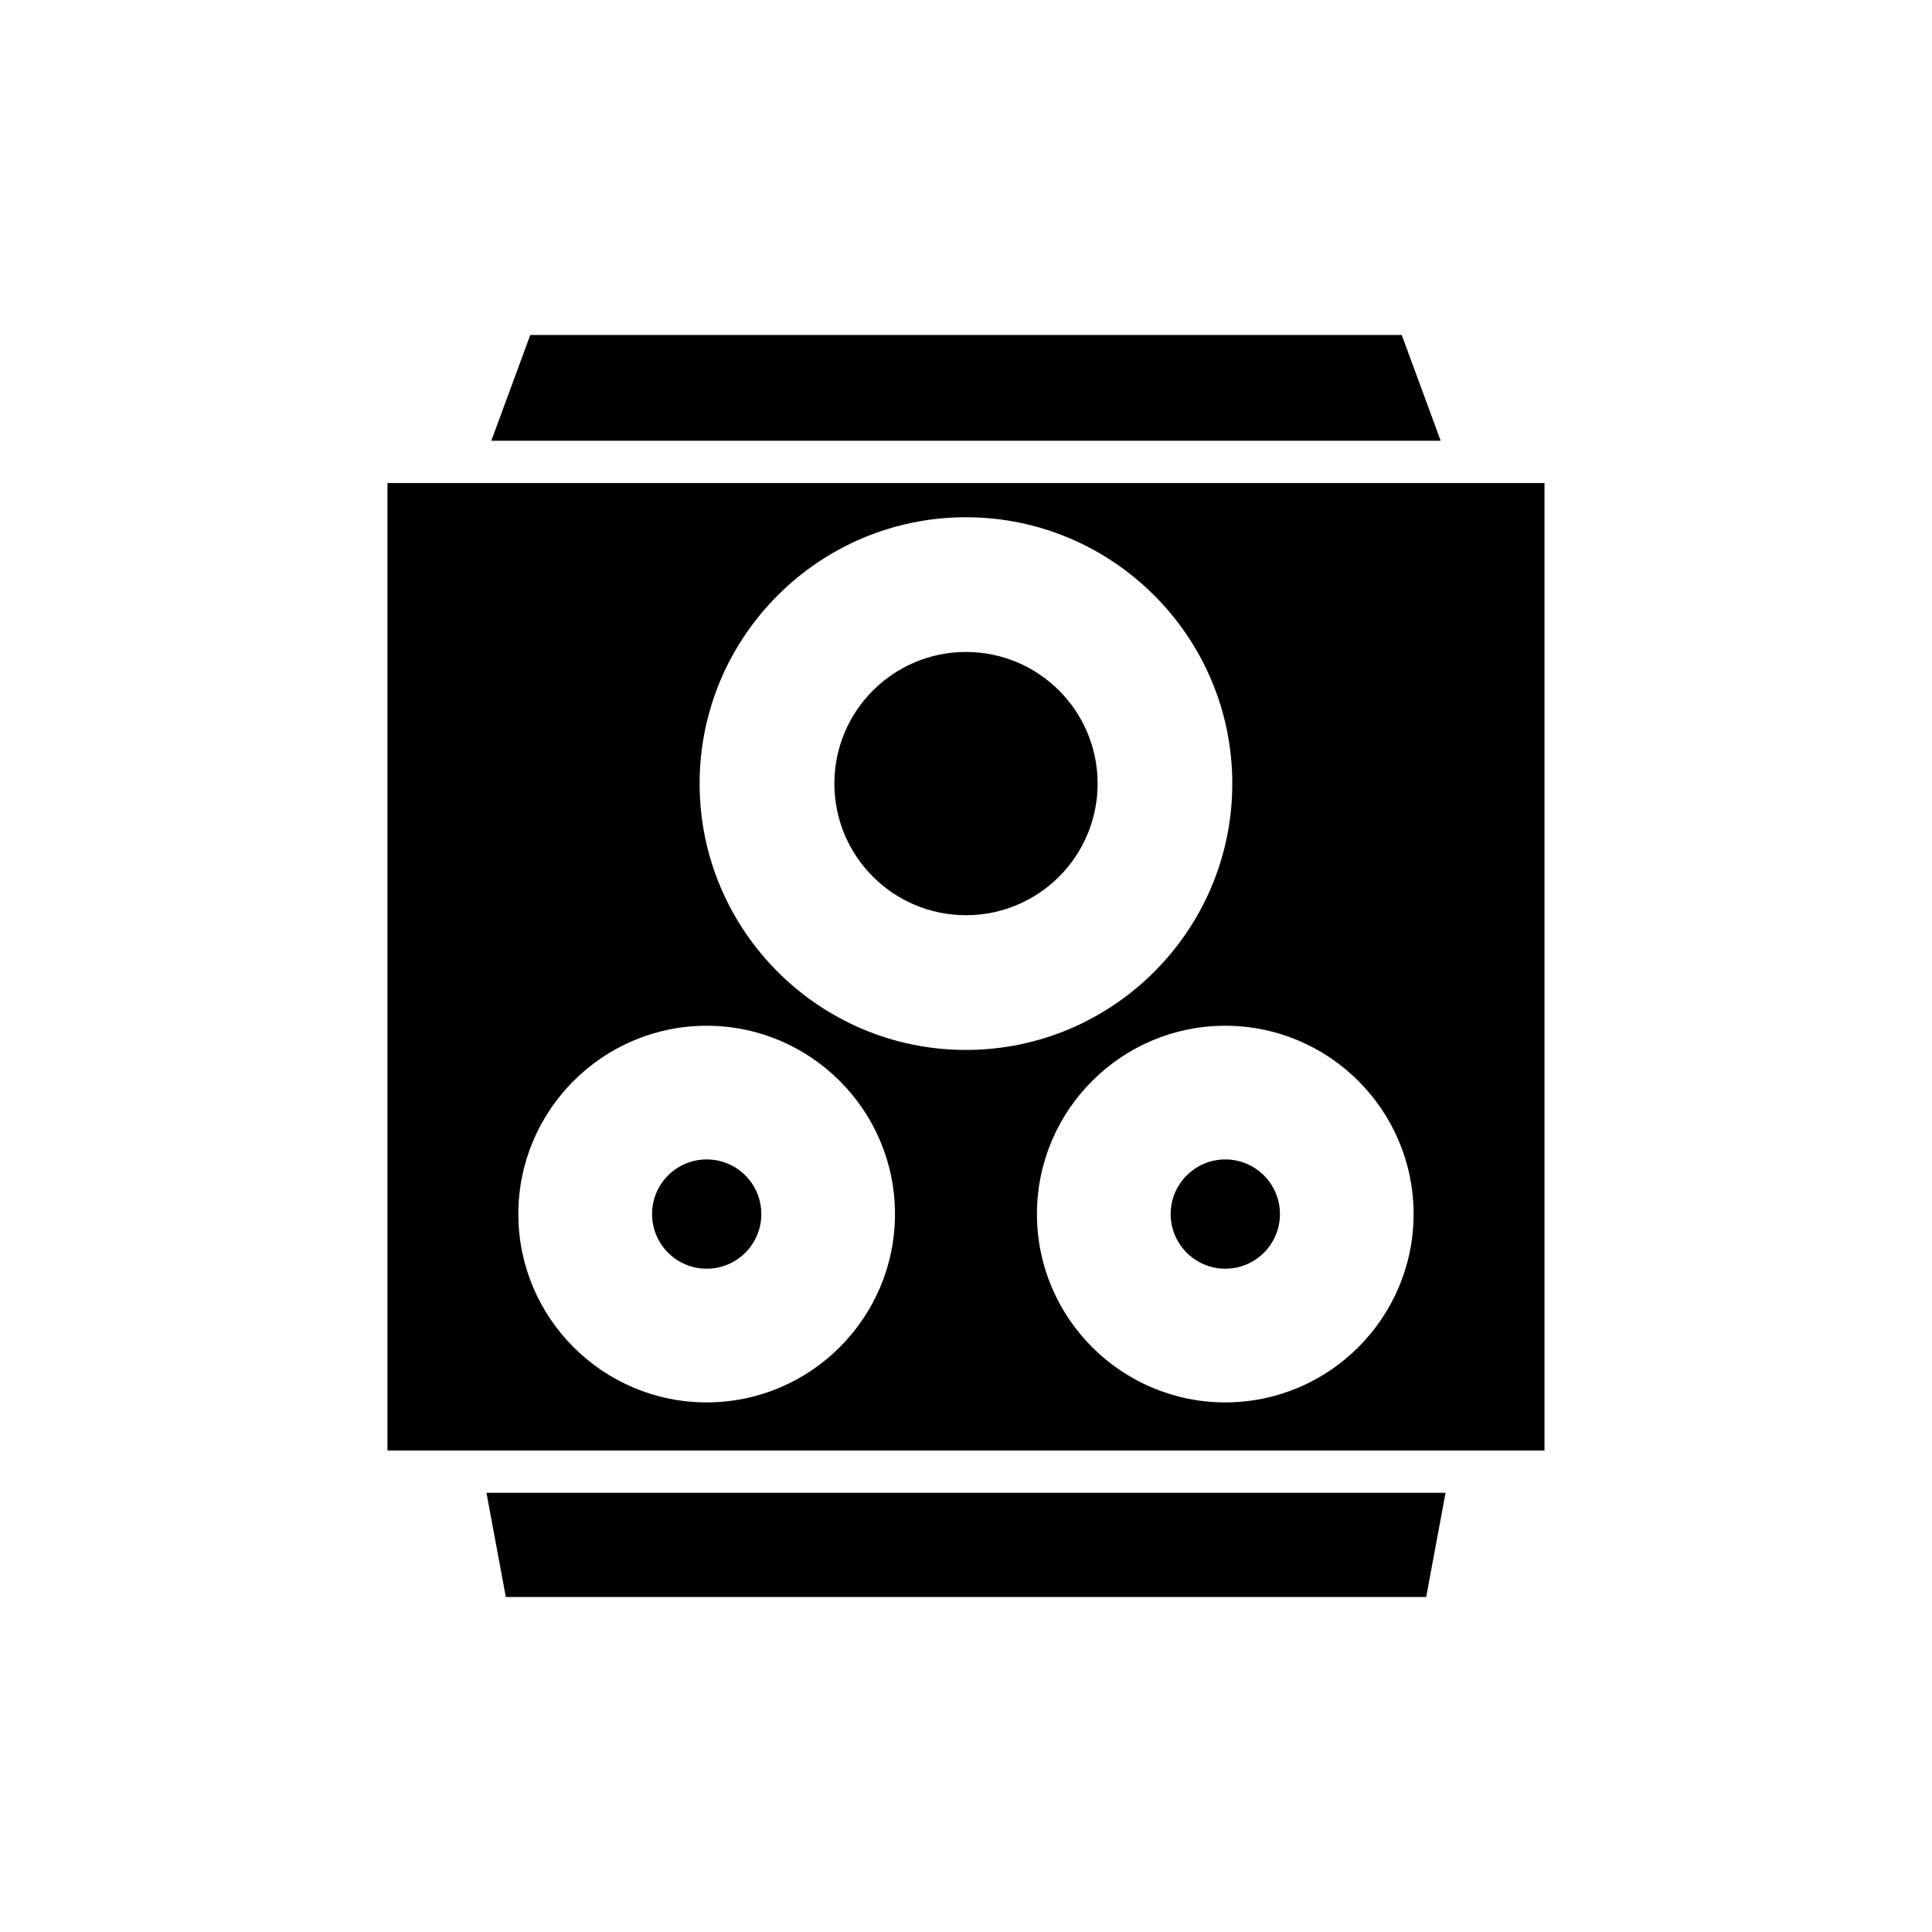 <?xml version="1.0" encoding="UTF-8"?>
<!-- Uploaded to: SVG Repo, www.svgrepo.com, Generator: SVG Repo Mixer Tools -->
<svg fill="#000000" width="800px" height="800px" version="1.1" viewBox="144 144 512 512" xmlns="http://www.w3.org/2000/svg">
 <g>
  <path d="m527.09 539.6h-254.18l5.141 27.621h243.9z"/>
  <path d="m525.8 260.81-10.324-28.035h-230.95l-10.324 28.035z"/>
  <path d="m483.2 465.74c0 7.996-6.484 14.48-14.48 14.48s-14.48-6.484-14.48-14.48c0-7.996 6.484-14.48 14.48-14.48s14.48 6.484 14.48 14.48"/>
  <path d="m345.76 465.74c0 7.996-6.481 14.48-14.48 14.48-7.996 0-14.477-6.484-14.477-14.48 0-7.996 6.481-14.48 14.477-14.48 8 0 14.48 6.484 14.48 14.48"/>
  <path d="m434.88 351.66c0 19.262-15.617 34.879-34.879 34.879-19.266 0-34.883-15.617-34.883-34.879 0-19.266 15.617-34.883 34.883-34.883 19.262 0 34.879 15.617 34.879 34.883"/>
  <path d="m553.31 272.01h-306.63v256.39h306.63zm-222.04 243.64c-27.52 0-49.906-22.391-49.906-49.91 0-27.52 22.391-49.906 49.906-49.906 27.523 0 49.91 22.387 49.91 49.906 0 27.52-22.391 49.91-49.91 49.91zm-1.863-163.99c0-38.918 31.664-70.582 70.582-70.582 38.918 0 70.582 31.664 70.582 70.582 0 38.922-31.664 70.586-70.582 70.586-38.918 0-70.582-31.66-70.582-70.586zm139.3 163.99c-27.52 0-49.906-22.391-49.906-49.91 0-27.52 22.387-49.906 49.906-49.906 27.523 0 49.91 22.387 49.91 49.906 0 27.52-22.391 49.91-49.91 49.91z"/>
 </g>
</svg>